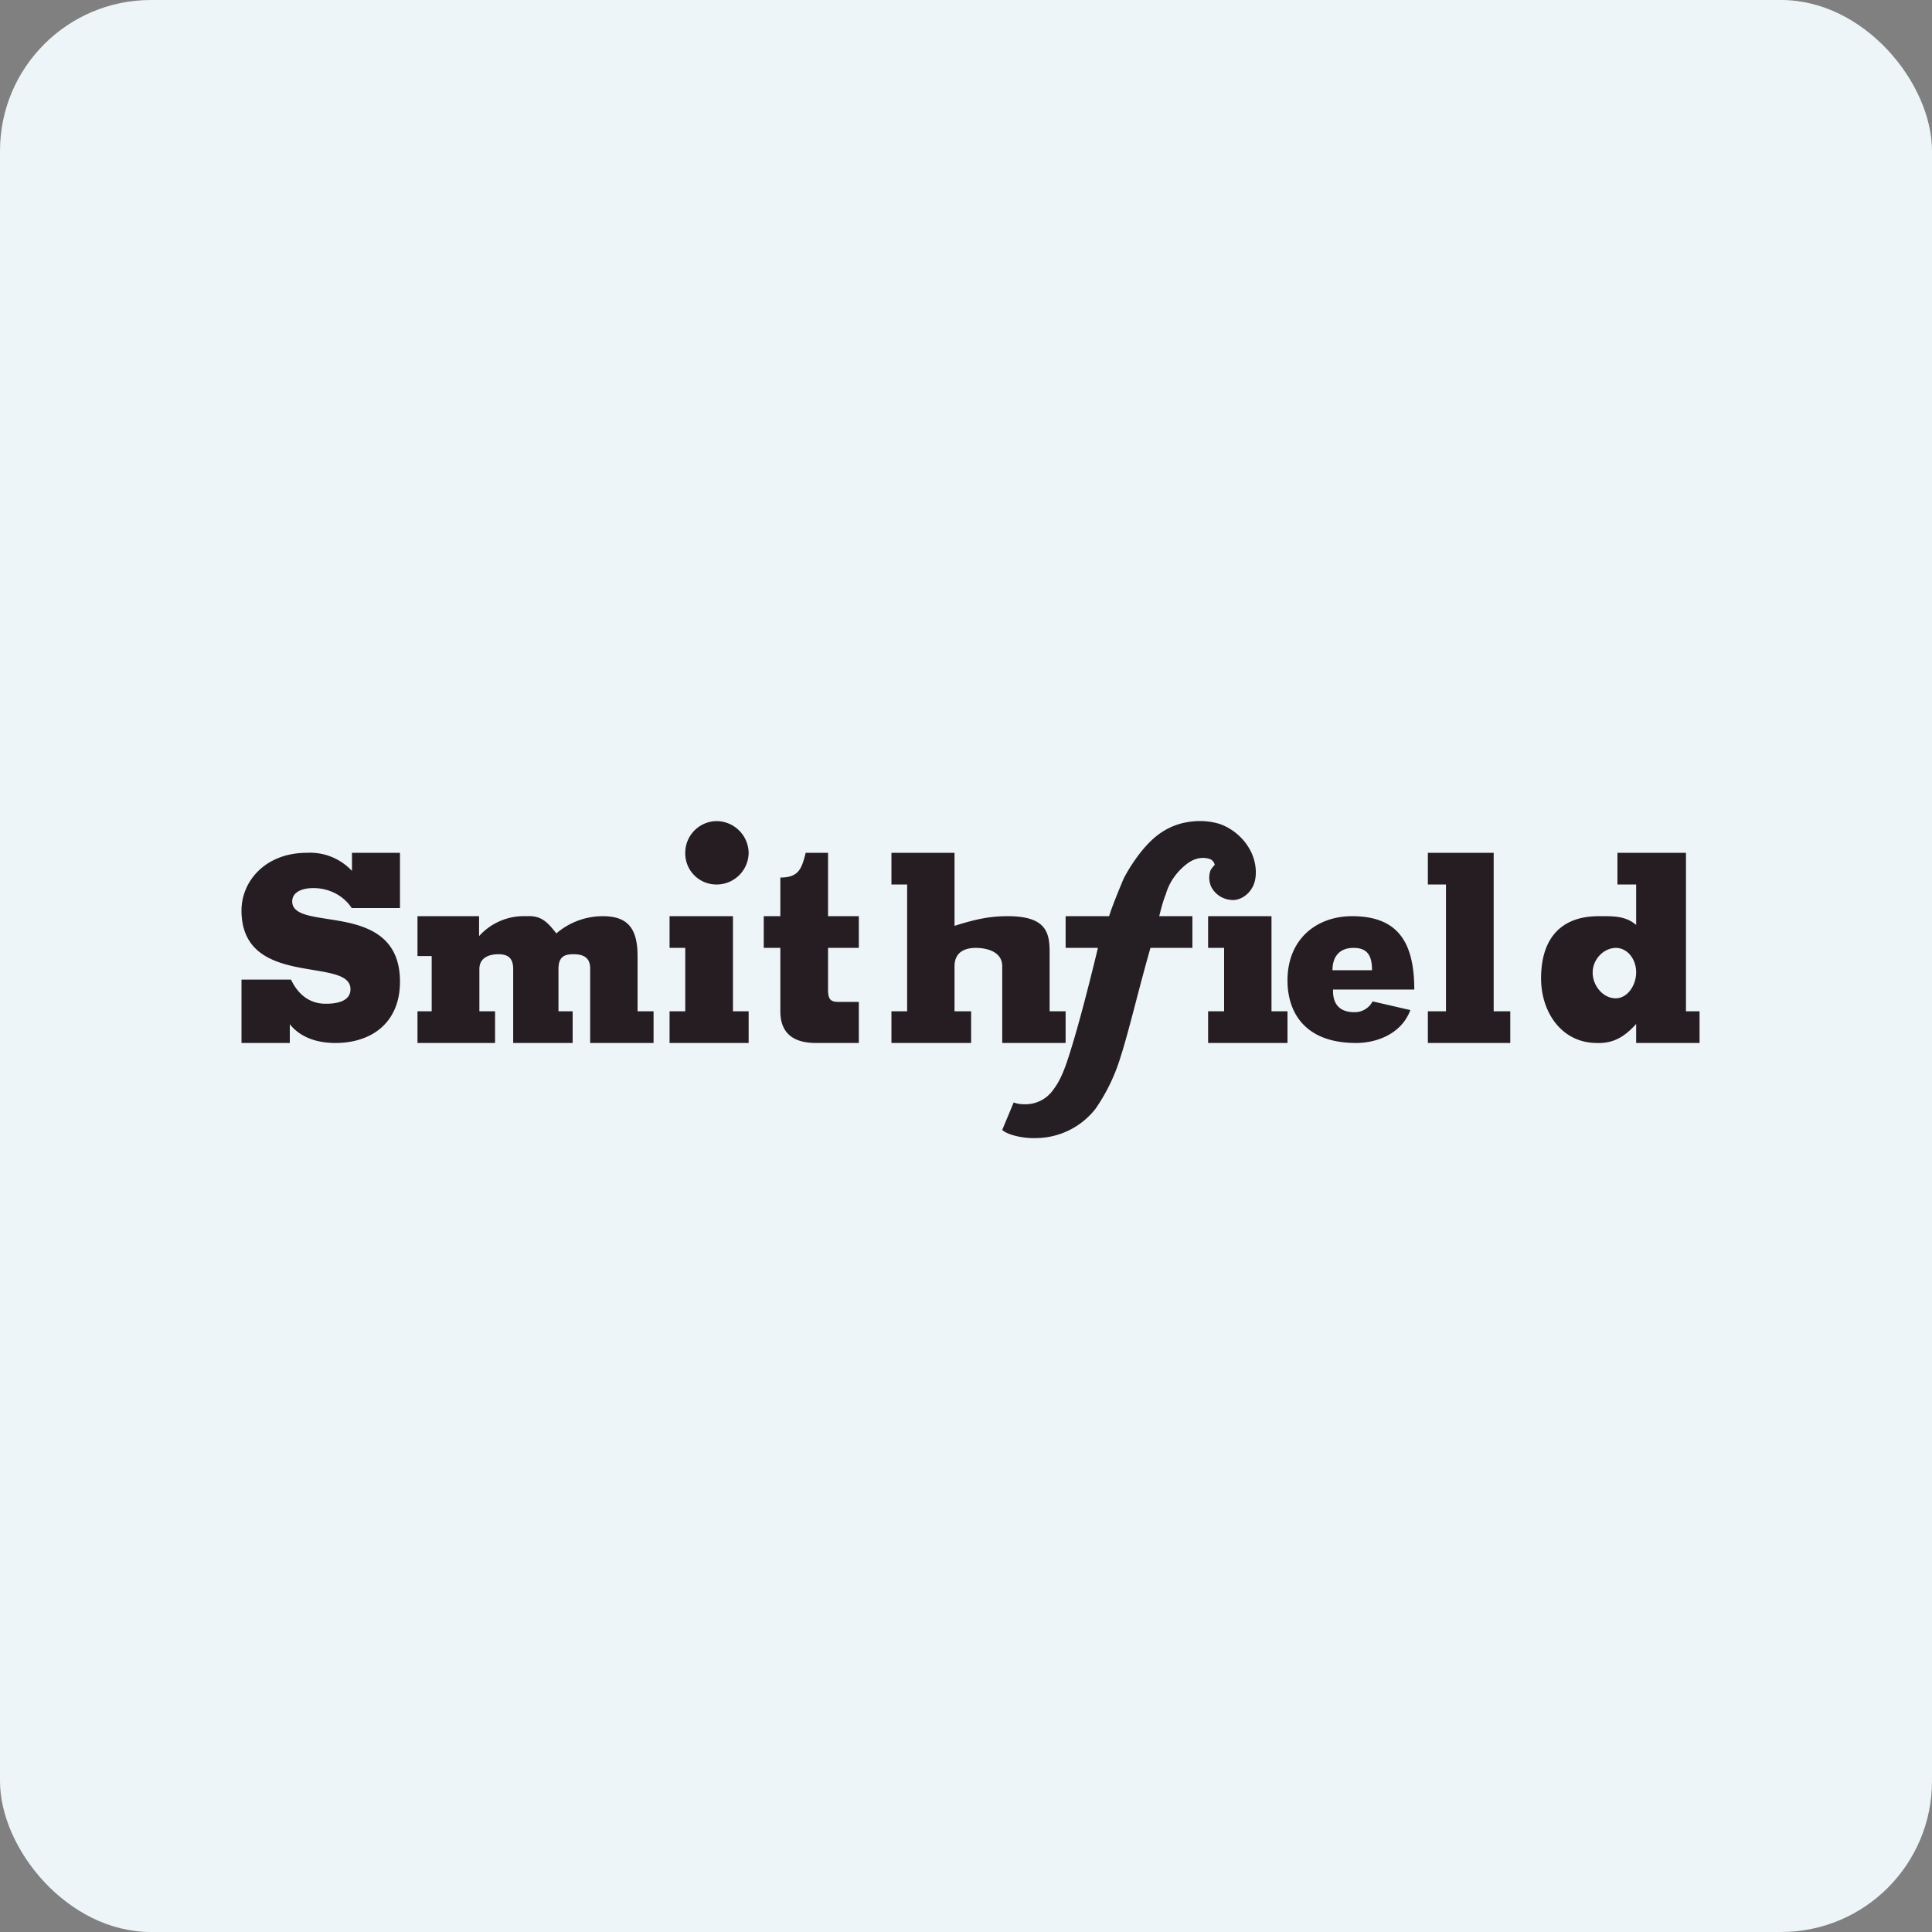 <!-- by FastBull --><svg xmlns="http://www.w3.org/2000/svg" width="64" height="64" viewBox="0 0 64 64"><rect x="0" y="0" width="64" height="64" fill="#808080" stroke="none"/><rect x="0" y="0" width="64" height="64" rx="5" ry="5" fill="#eef5f9" /><path fill="#eef5f9" d="M 2.75,2 L 61.55,2 L 61.55,60.80 L 2.75,60.80 L 2.75,2" /><path d="M 54.20,34.55 L 56.30,34.55 L 56.30,33.50 L 55.85,33.50 L 55.85,28.25 L 53.58,28.25 L 53.58,29.30 L 54.20,29.30 L 54.20,30.64 C 53.84,30.33 53.42,30.35 52.96,30.35 C 51.66,30.35 51.05,31.14 51.05,32.41 C 51.05,33.53 51.73,34.55 52.90,34.55 C 53.45,34.57 53.82,34.34 54.20,33.92 L 54.20,34.55 M 53.52,33.07 C 53.09,33.07 52.75,32.63 52.76,32.21 C 52.76,31.79 53.11,31.41 53.52,31.40 C 53.92,31.40 54.20,31.78 54.20,32.21 C 54.20,32.63 53.92,33.07 53.52,33.07 M 13.25,30.08 L 13.25,28.25 L 11.66,28.25 L 11.66,28.85 A 1.90,1.90 0 0,0 10.17,28.25 C 8.78,28.25 8,29.20 8,30.16 C 8,31.46 8.90,31.84 9.81,32.03 C 10.71,32.22 11.61,32.22 11.61,32.77 C 11.61,33.16 11.18,33.25 10.81,33.25 C 10.26,33.26 9.87,32.94 9.64,32.45 L 8,32.45 L 8,34.55 L 9.60,34.55 L 9.60,33.93 C 9.98,34.40 10.56,34.55 11.11,34.55 C 12.33,34.55 13.25,33.86 13.25,32.52 C 13.25,31.15 12.36,30.74 11.47,30.55 C 10.56,30.36 9.68,30.38 9.68,29.86 C 9.68,29.53 10.05,29.42 10.36,29.42 C 10.87,29.41 11.37,29.65 11.65,30.08 L 13.25,30.08 M 15.88,30.35 L 13.83,30.35 L 13.83,31.67 L 14.30,31.67 L 14.30,33.50 L 13.83,33.50 L 13.83,34.55 L 16.40,34.55 L 16.40,33.50 L 15.88,33.50 L 15.88,32.10 C 15.88,31.72 16.21,31.61 16.51,31.61 C 16.83,31.61 17,31.74 17,32.10 L 17,34.55 L 18.97,34.55 L 18.97,33.50 L 18.50,33.50 L 18.50,32.10 C 18.50,31.68 18.71,31.61 19,31.61 C 19.35,31.61 19.55,31.74 19.55,32.08 L 19.55,34.55 L 21.65,34.55 L 21.65,33.50 L 21.12,33.50 L 21.12,31.67 C 21.12,30.75 20.79,30.35 19.97,30.35 C 19.39,30.35 18.85,30.56 18.43,30.92 C 18.13,30.54 17.93,30.32 17.43,30.35 A 1.99,1.99 0 0,0 15.87,31.01 L 15.87,30.35 L 15.88,30.35 M 42.65,33.50 L 42.12,33.50 L 42.12,30.35 L 40.02,30.35 L 40.02,31.40 L 40.55,31.40 L 40.55,33.50 L 40.02,33.50 L 40.02,34.55 L 42.65,34.55 L 42.65,33.50 M 24.80,33.50 L 24.28,33.50 L 24.28,30.35 L 22.18,30.35 L 22.18,31.40 L 22.70,31.40 L 22.70,33.50 L 22.18,33.50 L 22.18,34.55 L 24.80,34.55 L 24.80,33.50 M 29.53,29.30 L 30.05,29.30 L 30.05,33.50 L 29.53,33.50 L 29.53,34.55 L 32.17,34.55 L 32.17,33.50 L 31.62,33.50 L 31.62,32.01 C 31.62,31.48 32.05,31.40 32.33,31.40 C 32.60,31.40 33.20,31.48 33.20,32.01 L 33.20,34.55 L 35.30,34.55 L 35.30,33.50 L 34.77,33.50 L 34.77,31.56 C 34.77,30.93 34.69,30.35 33.39,30.35 C 32.90,30.35 32.47,30.40 31.62,30.67 L 31.62,28.25 L 29.53,28.25 L 29.53,29.30 M 45.46,33.19 A 0.67,0.67 0 0,1 44.86,33.53 C 44.38,33.53 44.14,33.26 44.16,32.78 L 46.85,32.78 C 46.85,31.18 46.28,30.35 44.79,30.35 C 43.63,30.35 42.65,31.09 42.65,32.48 C 42.65,33.52 43.21,34.55 44.92,34.55 C 45.62,34.55 46.43,34.24 46.72,33.46 L 45.46,33.17 L 45.46,33.19 M 44.14,32.14 C 44.14,31.69 44.37,31.40 44.84,31.40 C 45.30,31.40 45.45,31.66 45.45,32.14 L 44.14,32.14 M 47.30,29.30 L 47.90,29.30 L 47.90,33.50 L 47.30,33.50 L 47.30,34.55 L 50.03,34.55 L 50.03,33.50 L 49.48,33.50 L 49.48,28.25 L 47.30,28.25 L 47.30,29.30 M 23.73,29.30 A 1.03,1.03 0 0,1 22.70,28.25 A 1.05,1.05 0 0,1 23.73,27.20 A 1.07,1.07 0 0,1 24.80,28.25 A 1.06,1.06 0 0,1 23.73,29.30 M 27.43,28.25 L 27.43,30.35 L 28.45,30.35 L 28.45,31.40 L 27.43,31.40 L 27.43,32.78 C 27.43,33.13 27.53,33.19 27.80,33.19 L 28.45,33.19 L 28.45,34.55 L 27.03,34.55 C 26.26,34.55 25.85,34.21 25.85,33.50 L 25.85,31.40 L 25.30,31.40 L 25.30,30.35 L 25.85,30.35 L 25.85,29.07 C 26.48,29.07 26.56,28.75 26.69,28.25 L 27.43,28.25" fill="#251d22" /><path d="M 38.62,29.62 C 38.52,29.86 38.45,30.16 38.40,30.35 L 39.50,30.35 L 39.50,31.40 L 38.11,31.40 C 37.70,32.84 37.40,34.14 37.13,34.98 A 6.13,6.13 0 0,1 36.29,36.73 A 2.52,2.52 0 0,1 34.33,37.70 C 33.95,37.72 33.39,37.61 33.20,37.43 L 33.58,36.52 C 33.70,36.57 33.83,36.58 33.96,36.58 A 1.12,1.12 0 0,0 34.89,36.10 C 35.18,35.72 35.33,35.26 35.58,34.42 C 35.95,33.17 36.37,31.40 36.37,31.40 L 35.30,31.40 L 35.30,30.35 L 36.74,30.35 C 36.84,30.03 37.04,29.54 37.22,29.11 C 37.38,28.80 37.57,28.51 37.78,28.24 C 38.14,27.79 38.54,27.43 39.16,27.27 C 39.58,27.17 40.01,27.17 40.42,27.30 C 40.83,27.45 41.18,27.75 41.39,28.12 C 41.58,28.44 41.67,28.91 41.54,29.28 C 41.40,29.65 41.05,29.85 40.77,29.81 A 0.81,0.81 0 0,1 40.13,29.39 A 0.73,0.73 0 0,1 40.10,28.83 A 0.91,0.91 0 0,1 40.24,28.65 A 0.27,0.27 0 0,0 40.09,28.46 C 40,28.43 39.68,28.33 39.30,28.63 C 38.98,28.88 38.73,29.23 38.62,29.62 L 38.62,29.62" fill="#251e22" /></svg>